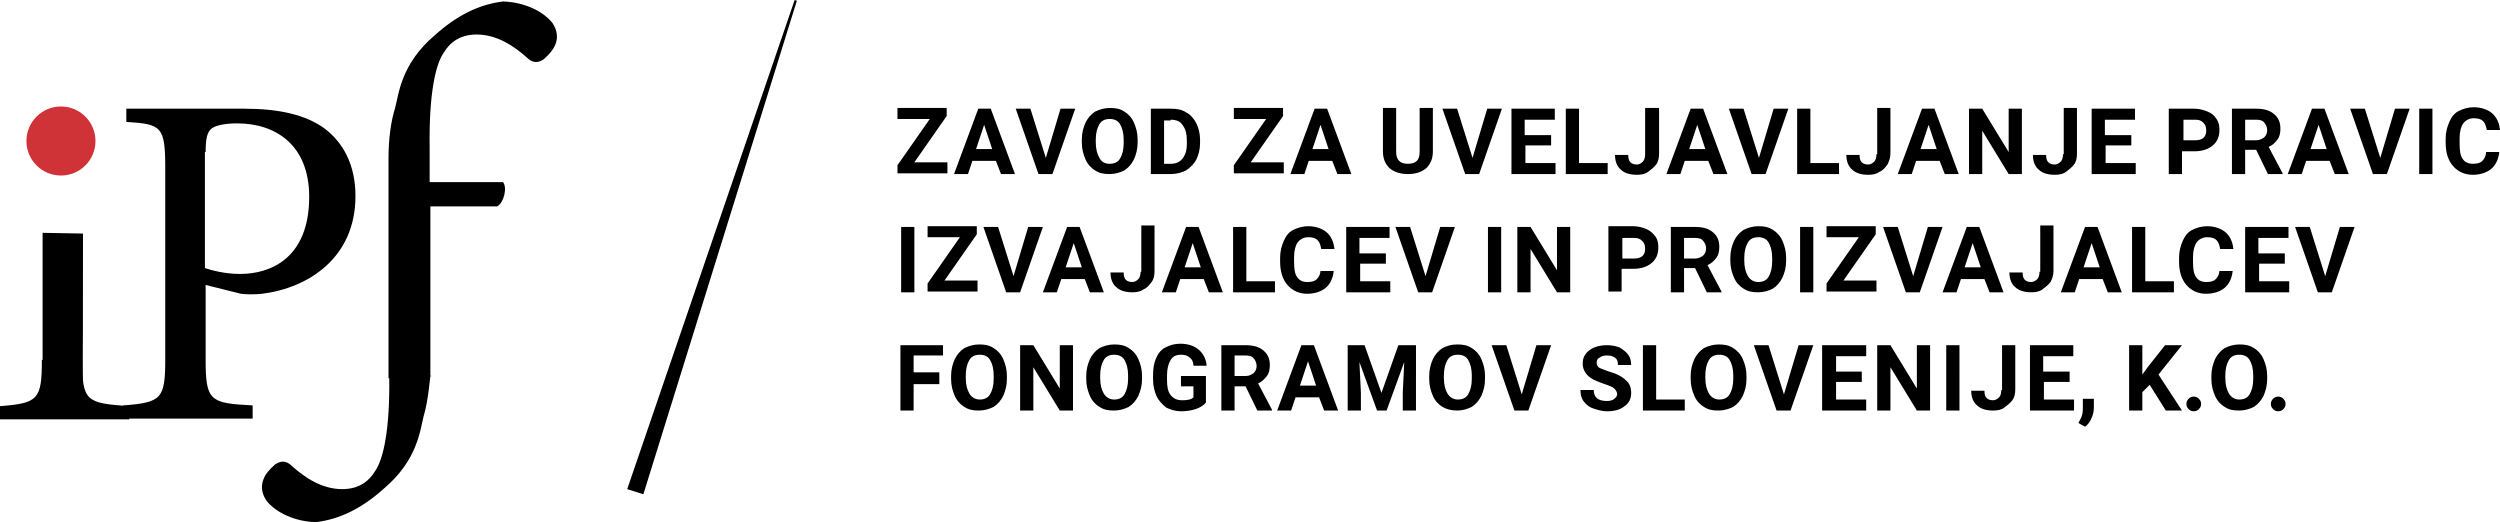 <?xml version="1.0" encoding="utf-8"?>
<!-- Generator: Adobe Illustrator 28.2.0, SVG Export Plug-In . SVG Version: 6.00 Build 0)  -->
<svg version="1.1" id="Layer_1" xmlns="http://www.w3.org/2000/svg" xmlns:xlink="http://www.w3.org/1999/xlink" x="0px" y="0px"
	 viewBox="0 0 340.4 71.1" style="enable-background:new 0 0 340.4 71.1;" xml:space="preserve">
<style type="text/css">
	.st0{clip-path:url(#SVGID_00000078752810387368126440000000953065715952475804_);}
	.st1{clip-path:url(#SVGID_00000078752810387368126440000000953065715952475804_);fill:#CF3338;}
</style>
<polygon points="85.4,66.6 87.6,67.3 108.5,0.1 108.2,0 "/>
<g>
	<defs>
		<rect id="SVGID_1_" y="0" width="340.4" height="71.1"/>
	</defs>
	<clipPath id="SVGID_00000074410947696812101330000009145348434805610895_">
		<use xlink:href="#SVGID_1_"  style="overflow:visible;"/>
	</clipPath>
	<path style="clip-path:url(#SVGID_00000074410947696812101330000009145348434805610895_);" d="M5.8,56.3l0-24.6l5.5,0.1
		c0,5.7,0,21.1-0.1,24.1c0,0.1,0,0.2,0,0.3"/>
	<path style="clip-path:url(#SVGID_00000074410947696812101330000009145348434805610895_);fill:#CF3338;" d="M8.3,14.5
		c2.6,0,4.7,2.1,4.7,4.7c0,2.6-2.1,4.7-4.7,4.7s-4.7-2.1-4.7-4.7C3.6,16.6,5.7,14.5,8.3,14.5"/>
	<path style="clip-path:url(#SVGID_00000074410947696812101330000009145348434805610895_);" d="M28,20.7c0-1.8,0.2-2.6,0.7-3.1
		c0.5-0.5,1.8-0.8,3.6-0.8c5.3,0,9.8,3,9.8,10c0,8.3-5.2,10.5-9.4,10.5c-2.1,0-3.9-0.5-4.8-0.8V20.7z M17.2,14.8v1.8
		c4.8,0.3,5.3,0.6,5.3,6.3v26c0,5.4-0.5,5.9-5.7,6.3v1.8h17.6v-1.8C28.6,54.9,28,54.6,28,49V38.8l4.8,1.2c0.7,0.1,2,0.1,2.9,0
		c6.3-0.8,12.7-4.9,12.7-13.3c0-4.3-1.7-7.3-4.2-9.2c-2.6-1.9-6.3-2.7-10.9-2.7H17.2z"/>
	<path style="clip-path:url(#SVGID_00000074410947696812101330000009145348434805610895_);" d="M5.7,49c0,5.4-0.5,5.9-5.7,6.3v1.8
		h17.6v-1.8c-5.9-0.4-6.4-0.7-6.4-6.2"/>
	<path style="clip-path:url(#SVGID_00000074410947696812101330000009145348434805610895_);" d="M58.6,51.3l0-23.2h9.1
		c0.9-0.5,1.4-2.5,0.8-3.3h-10V20c-0.1-7.2,0.8-11.2,1.9-12.8c0.9-1.5,2.3-2.5,4.5-2.5c2.8,0,5.1,1.6,6.8,3.1
		c0.8,0.8,1.5,0.8,2.3,0.3c0.8-0.7,1.3-1.3,1.6-2c0.4-0.9,0.3-2-0.4-3c-1.3-1.6-3.8-2.8-6.7-2.9c-3.3,0.4-6.3,1.9-9.3,4.6
		c-4.6,3.9-4.9,8-5.4,9.9c-0.6,1.9-0.9,4.3-0.9,6.9v3.3l0,0v0.3l0,1v0.3l0,1.3v0.5l0,0v23.2"/>
	<path style="clip-path:url(#SVGID_00000074410947696812101330000009145348434805610895_);" d="M53,51.3c0.1,7.2-0.8,11.2-1.9,12.8
		c-0.9,1.5-2.3,2.5-4.5,2.5c-2.8,0-5.1-1.6-6.8-3.1c-0.8-0.8-1.5-0.8-2.3-0.3c-0.8,0.7-1.4,1.4-1.6,2c-0.4,0.9-0.3,2,0.4,3
		c1.3,1.6,3.8,2.8,6.7,2.9c3.3-0.4,6.3-1.9,9.3-4.6c4.6-3.9,4.9-8,5.4-9.9c0.6-1.9,0.9-5.5,0.9-5.5"/>
	<path style="clip-path:url(#SVGID_00000074410947696812101330000009145348434805610895_);" d="M309.5,55.7c0.2,0.2,0.4,0.3,0.7,0.3
		c0.3,0,0.5-0.1,0.7-0.3c0.2-0.2,0.3-0.4,0.3-0.7c0-0.3-0.1-0.5-0.3-0.7c-0.2-0.2-0.4-0.3-0.7-0.3c-0.3,0-0.5,0.1-0.7,0.3
		c-0.2,0.2-0.3,0.4-0.3,0.7C309.2,55.3,309.3,55.5,309.5,55.7 M306.8,51.6c0,0.9-0.2,1.6-0.5,2.1c-0.3,0.5-0.8,0.7-1.4,0.7
		c-0.6,0-1.1-0.3-1.4-0.8c-0.3-0.5-0.5-1.2-0.5-2.1v-0.4c0-0.9,0.2-1.6,0.5-2.1c0.3-0.5,0.8-0.7,1.4-0.7c0.6,0,1.1,0.2,1.4,0.7
		c0.3,0.5,0.5,1.2,0.5,2.1V51.6z M308.7,51.2c0-0.9-0.2-1.6-0.5-2.3c-0.3-0.7-0.8-1.2-1.3-1.5c-0.6-0.4-1.2-0.5-2-0.5
		c-0.7,0-1.4,0.2-2,0.5c-0.6,0.4-1,0.9-1.3,1.5c-0.3,0.7-0.5,1.4-0.5,2.3v0.4c0,0.9,0.2,1.6,0.5,2.3c0.3,0.7,0.8,1.2,1.3,1.5
		c0.6,0.4,1.2,0.5,2,0.5c0.7,0,1.4-0.2,2-0.5c0.6-0.4,1-0.9,1.3-1.5c0.3-0.7,0.5-1.4,0.5-2.3V51.2z M298,55.7
		c0.2,0.2,0.4,0.3,0.7,0.3c0.3,0,0.5-0.1,0.7-0.3c0.2-0.2,0.3-0.4,0.3-0.7c0-0.3-0.1-0.5-0.3-0.7c-0.2-0.2-0.4-0.3-0.7-0.3
		c-0.3,0-0.5,0.1-0.7,0.3c-0.2,0.2-0.3,0.4-0.3,0.7C297.7,55.3,297.8,55.5,298,55.7 M294.9,55.9h2.2l-3.2-4.9l3.2-4h-2.3l-2.3,2.9
		l-0.8,1.1v-4h-1.8v8.9h1.8v-2.5l1-1L294.9,55.9z M284.8,56.9c0.2-0.5,0.3-0.9,0.3-1.4l0-1.2h-1.5v1.4c0,0.5-0.1,1-0.4,1.5l-0.2,0.4
		l0.9,0.5C284.3,57.8,284.6,57.4,284.8,56.9 M281.7,50.6h-3.5v-2.1h4.1V47h-5.9v8.9h6v-1.5h-4.1V52h3.5V50.6z M272.5,53.1
		c0,0.4-0.1,0.8-0.3,1c-0.2,0.2-0.5,0.4-0.8,0.4c-0.4,0-0.7-0.1-0.9-0.3c-0.2-0.2-0.3-0.5-0.3-1h-1.8c0,0.9,0.3,1.6,0.8,2
		c0.5,0.5,1.3,0.7,2.2,0.7c0.6,0,1.1-0.1,1.5-0.4s0.8-0.6,1.1-1c0.3-0.4,0.4-0.9,0.4-1.5V47h-1.8V53.1z M266.8,47H265v8.9h1.8V47z
		 M262.8,47H261v5.9l-3.6-5.9h-1.8v8.9h1.8V50l3.6,5.9h1.8V47z M253.5,50.6h-3.5v-2.1h4.1V47h-6v8.9h6v-1.5h-4.1V52h3.5V50.6z
		 M240.8,47h-2l3.1,8.9h1.9l3.1-8.9h-2l-2,6.7L240.8,47z M236,51.6c0,0.9-0.2,1.6-0.5,2.1c-0.3,0.5-0.8,0.7-1.4,0.7
		c-0.6,0-1.1-0.3-1.4-0.8s-0.5-1.2-0.5-2.1v-0.4c0-0.9,0.2-1.6,0.5-2.1c0.3-0.5,0.8-0.7,1.4-0.7c0.6,0,1.1,0.2,1.4,0.7
		c0.3,0.5,0.5,1.2,0.5,2.1V51.6z M237.8,51.2c0-0.9-0.2-1.6-0.5-2.3c-0.3-0.7-0.8-1.2-1.3-1.5c-0.6-0.4-1.2-0.5-2-0.5
		c-0.7,0-1.4,0.2-2,0.5c-0.6,0.4-1,0.9-1.3,1.5c-0.3,0.7-0.5,1.4-0.5,2.3v0.4c0,0.9,0.2,1.6,0.5,2.3c0.3,0.7,0.8,1.2,1.3,1.5
		c0.6,0.4,1.2,0.5,2,0.5c0.7,0,1.4-0.2,2-0.5c0.6-0.4,1-0.9,1.3-1.5c0.3-0.7,0.5-1.4,0.5-2.3V51.2z M225.5,47h-1.8v8.9h5.7v-1.5
		h-3.9V47z M219.8,54.3c-0.2,0.2-0.6,0.3-1,0.3c-1.2,0-1.8-0.5-1.8-1.5h-1.8c0,0.6,0.1,1.1,0.4,1.5c0.3,0.4,0.7,0.8,1.3,1
		c0.6,0.2,1.2,0.4,1.9,0.4c1,0,1.8-0.2,2.4-0.7c0.6-0.4,0.9-1,0.9-1.8c0-0.7-0.2-1.3-0.7-1.7c-0.5-0.5-1.2-0.9-2.3-1.2
		c-0.6-0.2-1-0.4-1.3-0.5c-0.3-0.2-0.4-0.4-0.4-0.7c0-0.3,0.1-0.6,0.4-0.7c0.2-0.2,0.6-0.3,1-0.3c0.5,0,0.8,0.1,1.1,0.3
		c0.3,0.2,0.4,0.5,0.4,1h1.8c0-0.5-0.1-1-0.4-1.4c-0.3-0.4-0.7-0.7-1.2-1c-0.5-0.2-1.1-0.3-1.7-0.3c-0.6,0-1.2,0.1-1.7,0.3
		c-0.5,0.2-0.9,0.5-1.2,0.9c-0.3,0.4-0.4,0.8-0.4,1.3c0,0.9,0.5,1.7,1.5,2.2c0.4,0.2,0.9,0.4,1.5,0.6c0.6,0.2,1.1,0.4,1.3,0.6
		c0.2,0.2,0.4,0.5,0.4,0.8C220.2,53.8,220.1,54.1,219.8,54.3 M205.1,47h-2l3.1,8.9h1.9l3.1-8.9h-2l-2,6.7L205.1,47z M200.4,51.6
		c0,0.9-0.2,1.6-0.5,2.1c-0.3,0.5-0.8,0.7-1.4,0.7c-0.6,0-1.1-0.3-1.4-0.8s-0.5-1.2-0.5-2.1v-0.4c0-0.9,0.2-1.6,0.5-2.1
		c0.3-0.5,0.8-0.7,1.4-0.7c0.6,0,1.1,0.2,1.4,0.7c0.3,0.5,0.5,1.2,0.5,2.1V51.6z M202.2,51.2c0-0.9-0.2-1.6-0.5-2.3
		c-0.3-0.7-0.8-1.2-1.3-1.5c-0.6-0.4-1.2-0.5-2-0.5s-1.4,0.2-2,0.5c-0.6,0.4-1,0.9-1.3,1.5c-0.3,0.7-0.5,1.4-0.5,2.3v0.4
		c0,0.9,0.2,1.6,0.5,2.3c0.3,0.7,0.8,1.2,1.3,1.5s1.2,0.5,2,0.5c0.7,0,1.4-0.2,2-0.5c0.6-0.4,1-0.9,1.3-1.5c0.3-0.7,0.5-1.4,0.5-2.3
		V51.2z M183.5,47v8.9h1.8v-2.4l-0.2-4.2l2.4,6.6h1.3l2.4-6.6l-0.2,4.2v2.4h1.8V47h-2.4l-2.3,6.5l-2.3-6.5H183.5z M178.1,49.2
		l1.1,3.3H177L178.1,49.2z M180.3,55.9h1.9l-3.3-8.9h-1.7l-3.3,8.9h1.9l0.6-1.8h3.2L180.3,55.9z M168.1,48.4h1.5
		c0.5,0,0.9,0.1,1.1,0.4c0.2,0.2,0.4,0.6,0.4,1c0,0.4-0.1,0.7-0.4,1c-0.3,0.2-0.6,0.4-1.1,0.4h-1.5V48.4z M171.2,55.9h2v-0.1
		l-1.9-3.6c0.5-0.2,0.9-0.6,1.2-1c0.3-0.4,0.4-0.9,0.4-1.5c0-0.9-0.3-1.5-0.9-2c-0.6-0.5-1.4-0.7-2.4-0.7h-3.3v8.9h1.8v-3.3h1.5
		L171.2,55.9z M164.3,51.2h-3.5v1.4h1.7v1.5c-0.3,0.3-0.8,0.4-1.5,0.4c-0.7,0-1.2-0.2-1.6-0.7c-0.4-0.5-0.5-1.2-0.5-2.1v-0.6
		c0-0.9,0.2-1.6,0.5-2.1c0.3-0.5,0.8-0.7,1.4-0.7c0.5,0,0.9,0.1,1.2,0.4c0.3,0.2,0.5,0.6,0.5,1.1h1.8c-0.1-1-0.5-1.7-1.1-2.2
		s-1.4-0.8-2.5-0.8c-0.8,0-1.4,0.2-2,0.5c-0.6,0.3-1,0.8-1.3,1.5c-0.3,0.7-0.4,1.4-0.4,2.3v0.6c0,0.9,0.2,1.6,0.5,2.3
		c0.3,0.6,0.8,1.1,1.3,1.5c0.6,0.3,1.3,0.5,2,0.5c0.7,0,1.4-0.1,2-0.3c0.6-0.2,1.1-0.5,1.4-0.9V51.2z M153.6,51.6
		c0,0.9-0.2,1.6-0.5,2.1c-0.3,0.5-0.8,0.7-1.4,0.7c-0.6,0-1.1-0.3-1.4-0.8s-0.5-1.2-0.5-2.1v-0.4c0-0.9,0.2-1.6,0.5-2.1
		c0.3-0.5,0.8-0.7,1.4-0.7c0.6,0,1.1,0.2,1.4,0.7c0.3,0.5,0.5,1.2,0.5,2.1V51.6z M155.5,51.2c0-0.9-0.2-1.6-0.5-2.3
		c-0.3-0.7-0.8-1.2-1.3-1.5c-0.6-0.4-1.2-0.5-2-0.5c-0.7,0-1.4,0.2-2,0.5c-0.6,0.4-1,0.9-1.3,1.5c-0.3,0.7-0.5,1.4-0.5,2.3v0.4
		c0,0.9,0.2,1.6,0.5,2.3c0.3,0.7,0.8,1.2,1.3,1.5c0.6,0.4,1.2,0.5,2,0.5c0.7,0,1.4-0.2,2-0.5c0.6-0.4,1-0.9,1.3-1.5
		c0.3-0.7,0.5-1.4,0.5-2.3V51.2z M146.1,47h-1.8v5.9l-3.6-5.9h-1.8v8.9h1.8V50l3.6,5.9h1.8V47z M135.3,51.6c0,0.9-0.2,1.6-0.5,2.1
		c-0.3,0.5-0.8,0.7-1.4,0.7c-0.6,0-1.1-0.3-1.4-0.8s-0.5-1.2-0.5-2.1v-0.4c0-0.9,0.2-1.6,0.5-2.1c0.3-0.5,0.8-0.7,1.4-0.7
		c0.6,0,1.1,0.2,1.4,0.7c0.3,0.5,0.5,1.2,0.5,2.1V51.6z M137.1,51.2c0-0.9-0.2-1.6-0.5-2.3c-0.3-0.7-0.8-1.2-1.3-1.5
		c-0.6-0.4-1.2-0.5-2-0.5c-0.7,0-1.4,0.2-2,0.5c-0.6,0.4-1,0.9-1.3,1.5c-0.3,0.7-0.5,1.4-0.5,2.3v0.4c0,0.9,0.2,1.6,0.5,2.3
		c0.3,0.7,0.8,1.2,1.3,1.5c0.6,0.4,1.2,0.5,2,0.5c0.7,0,1.4-0.2,2-0.5c0.6-0.4,1-0.9,1.3-1.5c0.3-0.7,0.5-1.4,0.5-2.3V51.2z
		 M127.9,50.7h-3.5v-2.3h4V47h-5.8v8.9h1.8v-3.6h3.5V50.7z"/>
	<path style="clip-path:url(#SVGID_00000074410947696812101330000009145348434805610895_);" d="M314.5,30.9h-2l3.1,8.9h1.9l3.1-8.9
		h-2l-2,6.7L314.5,30.9z M311,34.5h-3.5v-2.1h4.1v-1.5h-5.9v8.9h6v-1.5h-4.1v-2.4h3.5V34.5z M302.2,36.8c0,0.5-0.2,0.9-0.5,1.2
		c-0.3,0.3-0.7,0.4-1.3,0.4c-0.6,0-1.1-0.2-1.4-0.7c-0.3-0.4-0.4-1.1-0.4-2.1V35c0-0.9,0.2-1.6,0.5-2c0.3-0.4,0.8-0.7,1.4-0.7
		c0.6,0,1,0.1,1.3,0.4c0.3,0.3,0.4,0.7,0.5,1.2h1.8c-0.1-1-0.5-1.8-1.1-2.3c-0.6-0.5-1.5-0.8-2.5-0.8c-0.7,0-1.4,0.2-2,0.5
		s-1,0.8-1.3,1.5c-0.3,0.7-0.5,1.4-0.5,2.3v0.5c0,1.3,0.3,2.4,1,3.2c0.7,0.8,1.6,1.2,2.7,1.2c1,0,1.9-0.3,2.5-0.8
		c0.6-0.5,1-1.3,1.1-2.3H302.2z M292.1,30.9h-1.8v8.9h5.7v-1.5h-3.9V30.9z M284.8,33.1l1.1,3.3h-2.2L284.8,33.1z M287,39.8h1.9
		l-3.3-8.9h-1.7l-3.3,8.9h1.9l0.6-1.8h3.2L287,39.8z M277.7,37c0,0.4-0.1,0.8-0.3,1c-0.2,0.2-0.5,0.4-0.8,0.4
		c-0.4,0-0.7-0.1-0.9-0.3c-0.2-0.2-0.3-0.5-0.3-1h-1.8c0,0.9,0.3,1.6,0.8,2c0.5,0.5,1.3,0.7,2.2,0.7c0.6,0,1.1-0.1,1.5-0.4
		s0.8-0.6,1.1-1c0.2-0.4,0.4-0.9,0.4-1.5v-6.2h-1.8V37z M268.6,33.1l1.1,3.3h-2.2L268.6,33.1z M270.9,39.8h1.9l-3.3-8.9h-1.7
		l-3.3,8.9h1.9l0.6-1.8h3.2L270.9,39.8z M258.4,30.9h-2l3.1,8.9h1.9l3.1-8.9h-2l-2,6.7L258.4,30.9z M255.4,31.9v-1.1h-6.7v1.5h4.4
		l-4.4,6.3v1.1h6.8v-1.5H251L255.4,31.9z M246.9,30.9h-1.8v8.9h1.8V30.9z M241.3,35.6c0,0.9-0.2,1.6-0.5,2.1
		c-0.3,0.5-0.8,0.7-1.4,0.7c-0.6,0-1.1-0.3-1.4-0.8s-0.5-1.2-0.5-2.1v-0.4c0-0.9,0.2-1.6,0.5-2.1c0.3-0.5,0.8-0.7,1.4-0.7
		c0.6,0,1.1,0.2,1.4,0.7c0.3,0.5,0.5,1.2,0.5,2.1V35.6z M243.2,35.1c0-0.9-0.2-1.6-0.5-2.3c-0.3-0.7-0.8-1.2-1.3-1.5
		c-0.6-0.4-1.2-0.5-2-0.5c-0.7,0-1.4,0.2-2,0.5c-0.6,0.4-1,0.9-1.3,1.5c-0.3,0.7-0.5,1.4-0.5,2.3v0.4c0,0.9,0.2,1.6,0.5,2.3
		c0.3,0.7,0.8,1.2,1.3,1.5c0.6,0.4,1.2,0.5,2,0.5c0.7,0,1.4-0.2,2-0.5c0.6-0.4,1-0.9,1.3-1.5c0.3-0.7,0.5-1.4,0.5-2.3V35.1z
		 M229.3,32.4h1.5c0.5,0,0.9,0.1,1.1,0.4c0.2,0.2,0.4,0.6,0.4,1c0,0.4-0.1,0.7-0.4,1c-0.3,0.2-0.6,0.4-1.1,0.4h-1.5V32.4z
		 M232.4,39.8h2v-0.1l-1.9-3.6c0.5-0.2,0.9-0.6,1.2-1s0.4-0.9,0.4-1.5c0-0.9-0.3-1.5-0.9-2c-0.6-0.5-1.4-0.7-2.4-0.7h-3.3v8.9h1.8
		v-3.3h1.5L232.4,39.8z M220.8,32.4h1.7c0.5,0,0.8,0.1,1.1,0.4c0.3,0.3,0.4,0.6,0.4,1.1c0,0.4-0.1,0.7-0.4,1
		c-0.3,0.2-0.6,0.3-1.1,0.3h-1.6V32.4z M222.4,36.6c1.1,0,1.9-0.3,2.5-0.8c0.6-0.5,0.9-1.2,0.9-2.1c0-0.6-0.1-1.1-0.4-1.5
		s-0.7-0.8-1.2-1c-0.5-0.2-1.1-0.4-1.8-0.4H219v8.9h1.8v-3.1H222.4z M213.8,30.9H212v5.9l-3.6-5.9h-1.8v8.9h1.8v-5.9l3.6,5.9h1.8
		V30.9z M204.4,30.9h-1.8v8.9h1.8V30.9z M192,30.9h-2l3.1,8.9h1.9l3.1-8.9h-2l-2,6.7L192,30.9z M188.6,34.5h-3.5v-2.1h4.1v-1.5h-5.9
		v8.9h6v-1.5h-4.1v-2.4h3.5V34.5z M179.8,36.8c0,0.5-0.2,0.9-0.5,1.2c-0.3,0.3-0.7,0.4-1.3,0.4c-0.6,0-1.1-0.2-1.4-0.7
		c-0.3-0.4-0.4-1.1-0.4-2.1V35c0-0.9,0.2-1.6,0.5-2c0.3-0.4,0.8-0.7,1.4-0.7c0.6,0,1,0.1,1.3,0.4c0.3,0.3,0.4,0.7,0.5,1.2h1.8
		c-0.1-1-0.5-1.8-1.1-2.3c-0.6-0.5-1.5-0.8-2.5-0.8c-0.7,0-1.4,0.2-2,0.5s-1,0.8-1.3,1.5c-0.3,0.7-0.5,1.4-0.5,2.3v0.5
		c0,1.3,0.3,2.4,1,3.2c0.7,0.8,1.6,1.2,2.7,1.2c1,0,1.9-0.3,2.5-0.8c0.6-0.5,1-1.3,1.1-2.3H179.8z M169.7,30.9h-1.8v8.9h5.7v-1.5
		h-3.9V30.9z M162.4,33.1l1.1,3.3h-2.2L162.4,33.1z M164.6,39.8h1.9l-3.3-8.9h-1.7l-3.3,8.9h1.9l0.6-1.8h3.2L164.6,39.8z M155.3,37
		c0,0.4-0.1,0.8-0.3,1c-0.2,0.2-0.5,0.4-0.8,0.4c-0.4,0-0.7-0.1-0.9-0.3c-0.2-0.2-0.3-0.5-0.3-1h-1.8c0,0.9,0.3,1.6,0.8,2
		c0.5,0.5,1.3,0.7,2.2,0.7c0.6,0,1.1-0.1,1.5-0.4c0.5-0.2,0.8-0.6,1.1-1c0.3-0.4,0.4-0.9,0.4-1.5v-6.2h-1.8V37z M146.2,33.1l1.1,3.3
		h-2.2L146.2,33.1z M148.4,39.8h1.9l-3.3-8.9h-1.7l-3.3,8.9h1.9l0.6-1.8h3.2L148.4,39.8z M135.9,30.9h-2l3.1,8.9h1.9l3.1-8.9h-2
		l-2,6.7L135.9,30.9z M133,31.9v-1.1h-6.7v1.5h4.4l-4.4,6.3v1.1h6.8v-1.5h-4.5L133,31.9z M124.5,30.9h-1.8v8.9h1.8V30.9z"/>
	<path style="clip-path:url(#SVGID_00000074410947696812101330000009145348434805610895_);" d="M338.5,20.7c0,0.5-0.2,0.9-0.5,1.2
		c-0.3,0.3-0.7,0.4-1.3,0.4c-0.6,0-1.1-0.2-1.4-0.7c-0.3-0.4-0.4-1.1-0.4-2.1v-0.7c0-0.9,0.2-1.6,0.5-2c0.3-0.4,0.8-0.7,1.4-0.7
		c0.6,0,1,0.1,1.3,0.4c0.3,0.3,0.4,0.7,0.5,1.2h1.8c-0.1-1-0.5-1.8-1.1-2.3c-0.6-0.5-1.5-0.8-2.5-0.8c-0.7,0-1.4,0.2-2,0.5
		c-0.6,0.3-1,0.8-1.3,1.5c-0.3,0.7-0.5,1.4-0.5,2.3v0.5c0,1.3,0.3,2.4,1,3.2c0.7,0.8,1.6,1.2,2.7,1.2c1,0,1.9-0.3,2.5-0.8
		c0.6-0.5,1-1.3,1.1-2.3H338.5z M331.2,14.8h-1.8v8.9h1.8V14.8z M322,14.8h-2l3.1,8.9h1.9l3.1-8.9h-2l-2,6.7L322,14.8z M315.7,17
		l1.1,3.3h-2.2L315.7,17z M317.9,23.7h1.9l-3.3-8.9h-1.7l-3.3,8.9h1.9l0.6-1.8h3.2L317.9,23.7z M305.7,16.3h1.5
		c0.5,0,0.9,0.1,1.1,0.4c0.2,0.2,0.4,0.6,0.4,1c0,0.4-0.1,0.7-0.4,1c-0.3,0.2-0.6,0.4-1.1,0.4h-1.5V16.3z M308.8,23.7h2v-0.1
		l-1.9-3.6c0.5-0.2,0.9-0.6,1.2-1c0.3-0.4,0.4-0.9,0.4-1.5c0-0.9-0.3-1.5-0.9-2c-0.6-0.5-1.4-0.7-2.4-0.7h-3.3v8.9h1.8v-3.3h1.5
		L308.8,23.7z M297.2,16.3h1.7c0.5,0,0.8,0.1,1.1,0.4c0.3,0.3,0.4,0.6,0.4,1.1c0,0.4-0.1,0.7-0.4,1c-0.3,0.2-0.6,0.3-1.1,0.3h-1.6
		V16.3z M298.8,20.6c1.1,0,1.9-0.3,2.5-0.8c0.6-0.5,0.9-1.2,0.9-2.1c0-0.6-0.1-1.1-0.4-1.5c-0.3-0.5-0.7-0.8-1.2-1
		c-0.5-0.2-1.1-0.4-1.8-0.4h-3.5v8.9h1.8v-3.1H298.8z M290.1,18.4h-3.5v-2.1h4.1v-1.5h-5.9v8.9h6v-1.5h-4.1v-2.4h3.5V18.4z
		 M280.9,21c0,0.4-0.1,0.8-0.3,1c-0.2,0.2-0.5,0.4-0.8,0.4c-0.4,0-0.7-0.1-0.9-0.3c-0.2-0.2-0.3-0.5-0.3-1h-1.8c0,0.9,0.3,1.6,0.8,2
		c0.5,0.5,1.3,0.7,2.2,0.7c0.6,0,1.1-0.1,1.5-0.4s0.8-0.6,1.1-1c0.3-0.4,0.4-0.9,0.4-1.5v-6.2h-1.8V21z M275.3,14.8h-1.8v5.9
		l-3.6-5.9h-1.8v8.9h1.8v-5.9l3.6,5.9h1.8V14.8z M262.6,17l1.1,3.3h-2.2L262.6,17z M264.8,23.7h1.9l-3.3-8.9h-1.7l-3.3,8.9h1.9
		l0.6-1.8h3.2L264.8,23.7z M255.5,21c0,0.4-0.1,0.8-0.3,1c-0.2,0.2-0.5,0.4-0.8,0.4c-0.4,0-0.7-0.1-0.9-0.3c-0.2-0.2-0.3-0.5-0.3-1
		h-1.8c0,0.9,0.3,1.6,0.8,2c0.5,0.5,1.3,0.7,2.2,0.7c0.6,0,1.1-0.1,1.5-0.4c0.5-0.2,0.8-0.6,1.1-1c0.2-0.4,0.4-0.9,0.4-1.5v-6.2
		h-1.8V21z M246.5,14.8h-1.8v8.9h5.7v-1.5h-3.9V14.8z M237.4,14.8h-2l3.1,8.9h1.9l3.1-8.9h-2l-2,6.7L237.4,14.8z M231.1,17l1.1,3.3
		H230L231.1,17z M233.3,23.7h1.9l-3.3-8.9h-1.7l-3.3,8.9h1.9l0.6-1.8h3.2L233.3,23.7z M224,21c0,0.4-0.1,0.8-0.3,1
		c-0.2,0.2-0.5,0.4-0.8,0.4c-0.4,0-0.7-0.1-0.9-0.3c-0.2-0.2-0.3-0.5-0.3-1h-1.8c0,0.9,0.3,1.6,0.8,2c0.5,0.5,1.3,0.7,2.2,0.7
		c0.6,0,1.1-0.1,1.5-0.4s0.8-0.6,1.1-1c0.3-0.4,0.4-0.9,0.4-1.5v-6.2H224V21z M215,14.8h-1.8v8.9h5.7v-1.5H215V14.8z M211.1,18.4
		h-3.5v-2.1h4.1v-1.5h-5.9v8.9h6v-1.5h-4.1v-2.4h3.5V18.4z M198.4,14.8h-2l3.1,8.9h1.9l3.1-8.9h-2l-2,6.7L198.4,14.8z M193.3,14.8
		v5.9c0,1.1-0.5,1.6-1.6,1.6c-0.5,0-0.9-0.1-1.2-0.4c-0.3-0.3-0.4-0.7-0.4-1.3v-5.9h-1.8v5.9c0,1,0.3,1.7,0.9,2.3
		c0.6,0.5,1.4,0.8,2.5,0.8c1.1,0,1.9-0.3,2.5-0.8c0.6-0.6,0.9-1.3,0.9-2.3v-5.9H193.3z M179.8,17l1.1,3.3h-2.2L179.8,17z
		 M182.1,23.7h1.9l-3.3-8.9H179l-3.3,8.9h1.9l0.6-1.8h3.2L182.1,23.7z M174.7,15.8v-1.1H168v1.5h4.4l-4.4,6.3v1.1h6.8v-1.5h-4.5
		L174.7,15.8z M159.4,16.3c0.7,0,1.3,0.2,1.6,0.7c0.4,0.5,0.6,1.2,0.6,2.1v0.5c0,0.9-0.2,1.5-0.6,2c-0.4,0.5-0.9,0.7-1.6,0.7h-0.9
		v-5.9H159.4z M159.4,23.7c0.8,0,1.5-0.2,2.1-0.5c0.6-0.4,1.1-0.9,1.4-1.5c0.3-0.6,0.5-1.4,0.5-2.2V19c0-0.8-0.2-1.6-0.5-2.2
		c-0.3-0.6-0.8-1.2-1.4-1.5c-0.6-0.4-1.3-0.5-2.1-0.5h-2.7v8.9H159.4z M153,19.5c0,0.9-0.2,1.6-0.5,2.1c-0.3,0.5-0.8,0.7-1.4,0.7
		c-0.6,0-1.1-0.2-1.4-0.8c-0.3-0.5-0.5-1.2-0.5-2.1V19c0-0.9,0.2-1.6,0.5-2.1c0.3-0.5,0.8-0.7,1.4-0.7c0.6,0,1.1,0.2,1.4,0.7
		c0.3,0.5,0.5,1.2,0.5,2.1V19.5z M154.9,19c0-0.9-0.2-1.6-0.5-2.3c-0.3-0.7-0.8-1.2-1.3-1.5c-0.6-0.4-1.2-0.5-2-0.5
		c-0.7,0-1.4,0.2-2,0.5c-0.6,0.4-1,0.9-1.3,1.5c-0.3,0.7-0.5,1.4-0.5,2.3v0.4c0,0.9,0.2,1.6,0.5,2.3c0.3,0.7,0.8,1.2,1.3,1.5
		c0.6,0.4,1.2,0.5,2,0.5c0.7,0,1.4-0.2,2-0.5c0.6-0.4,1-0.9,1.3-1.5c0.3-0.7,0.5-1.4,0.5-2.3V19z M140.3,14.8h-2l3.1,8.9h1.9
		l3.1-8.9h-2l-2,6.7L140.3,14.8z M134,17l1.1,3.3h-2.2L134,17z M136.3,23.7h1.9l-3.3-8.9h-1.7l-3.3,8.9h1.9l0.6-1.8h3.2L136.3,23.7z
		 M128.9,15.8v-1.1h-6.7v1.5h4.4l-4.4,6.3v1.1h6.8v-1.5h-4.5L128.9,15.8z"/>
</g>
</svg>

